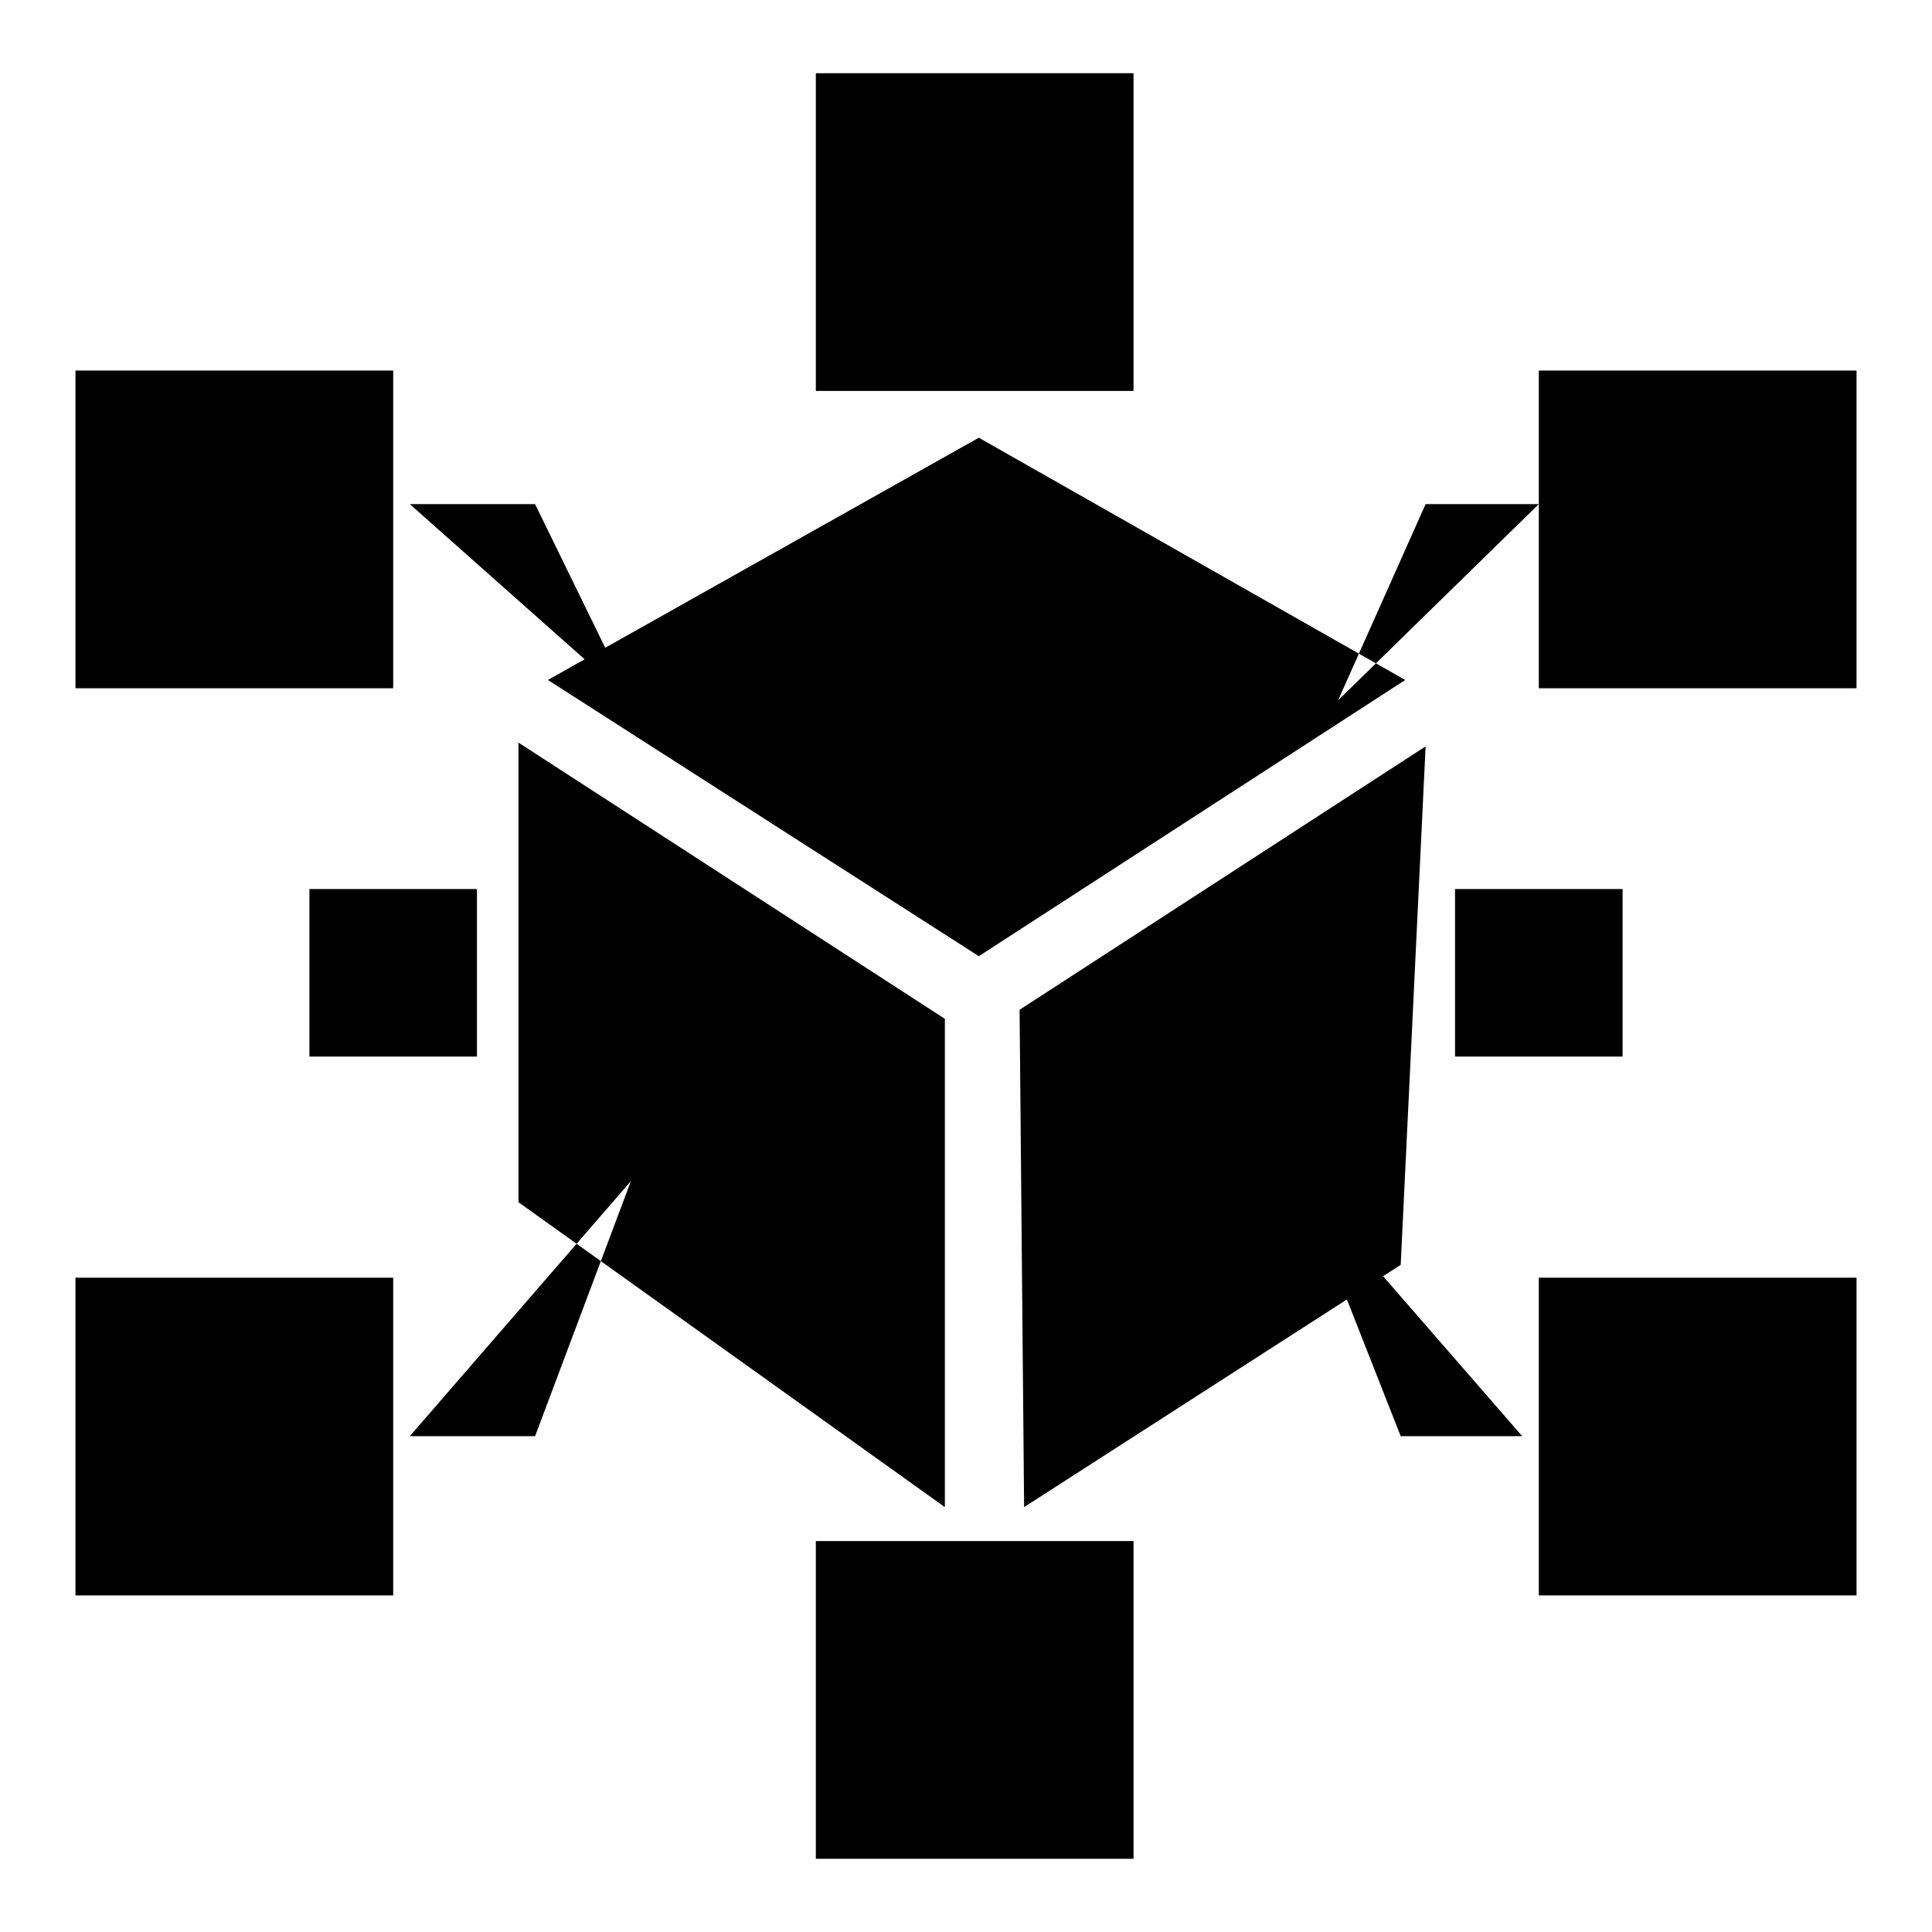 <?xml version="1.0" encoding="utf-8"?>
<!-- Svg Vector Icons : http://www.onlinewebfonts.com/icon -->
<!DOCTYPE svg PUBLIC "-//W3C//DTD SVG 1.1//EN" "http://www.w3.org/Graphics/SVG/1.1/DTD/svg11.dtd">
<svg version="1.1" xmlns="http://www.w3.org/2000/svg" xmlns:xlink="http://www.w3.org/1999/xlink" x="0px" y="0px" viewBox="0 0 256 256" enable-background="new 0 0 256 256" xml:space="preserve">
<g> <path fill="#000000" d="M54.3,66.8h16.6l12.7,26L54.3,66.8z M54.3,190.3h16.6l12.7-33.8L54.3,190.3z M201.7,190.3h-16.1l-13.3-33.8 L201.7,190.3z M203.9,66.8h-15l-11.6,26L203.9,66.8z M10,49.1h42.1v42.1H10V49.1z M203.9,49.1H246v42.1h-42.1V49.1z M203.9,169.3 H246v42.1h-42.1V169.3z M10,169.3h42.1v42.1H10V169.3z M108.1,9.7h42.1v42.1h-42.1V9.7z M108.1,204.2h42.1v42.1h-42.1V204.2z  M41,117.8h22.2v22.2H41V117.8z M72.6,90.1l57.1-32.1l56.5,32.1l-56.5,36.6L72.6,90.1z M125.2,199.7l-56.5-40.4V98.4l56.5,36.6 V199.7z M192.8,117.8H215v22.2h-22.2V117.8z M188.9,98.9l-3.3,68.7l-49.9,32.1l-0.6-65.9L188.9,98.9z"/></g>
</svg>